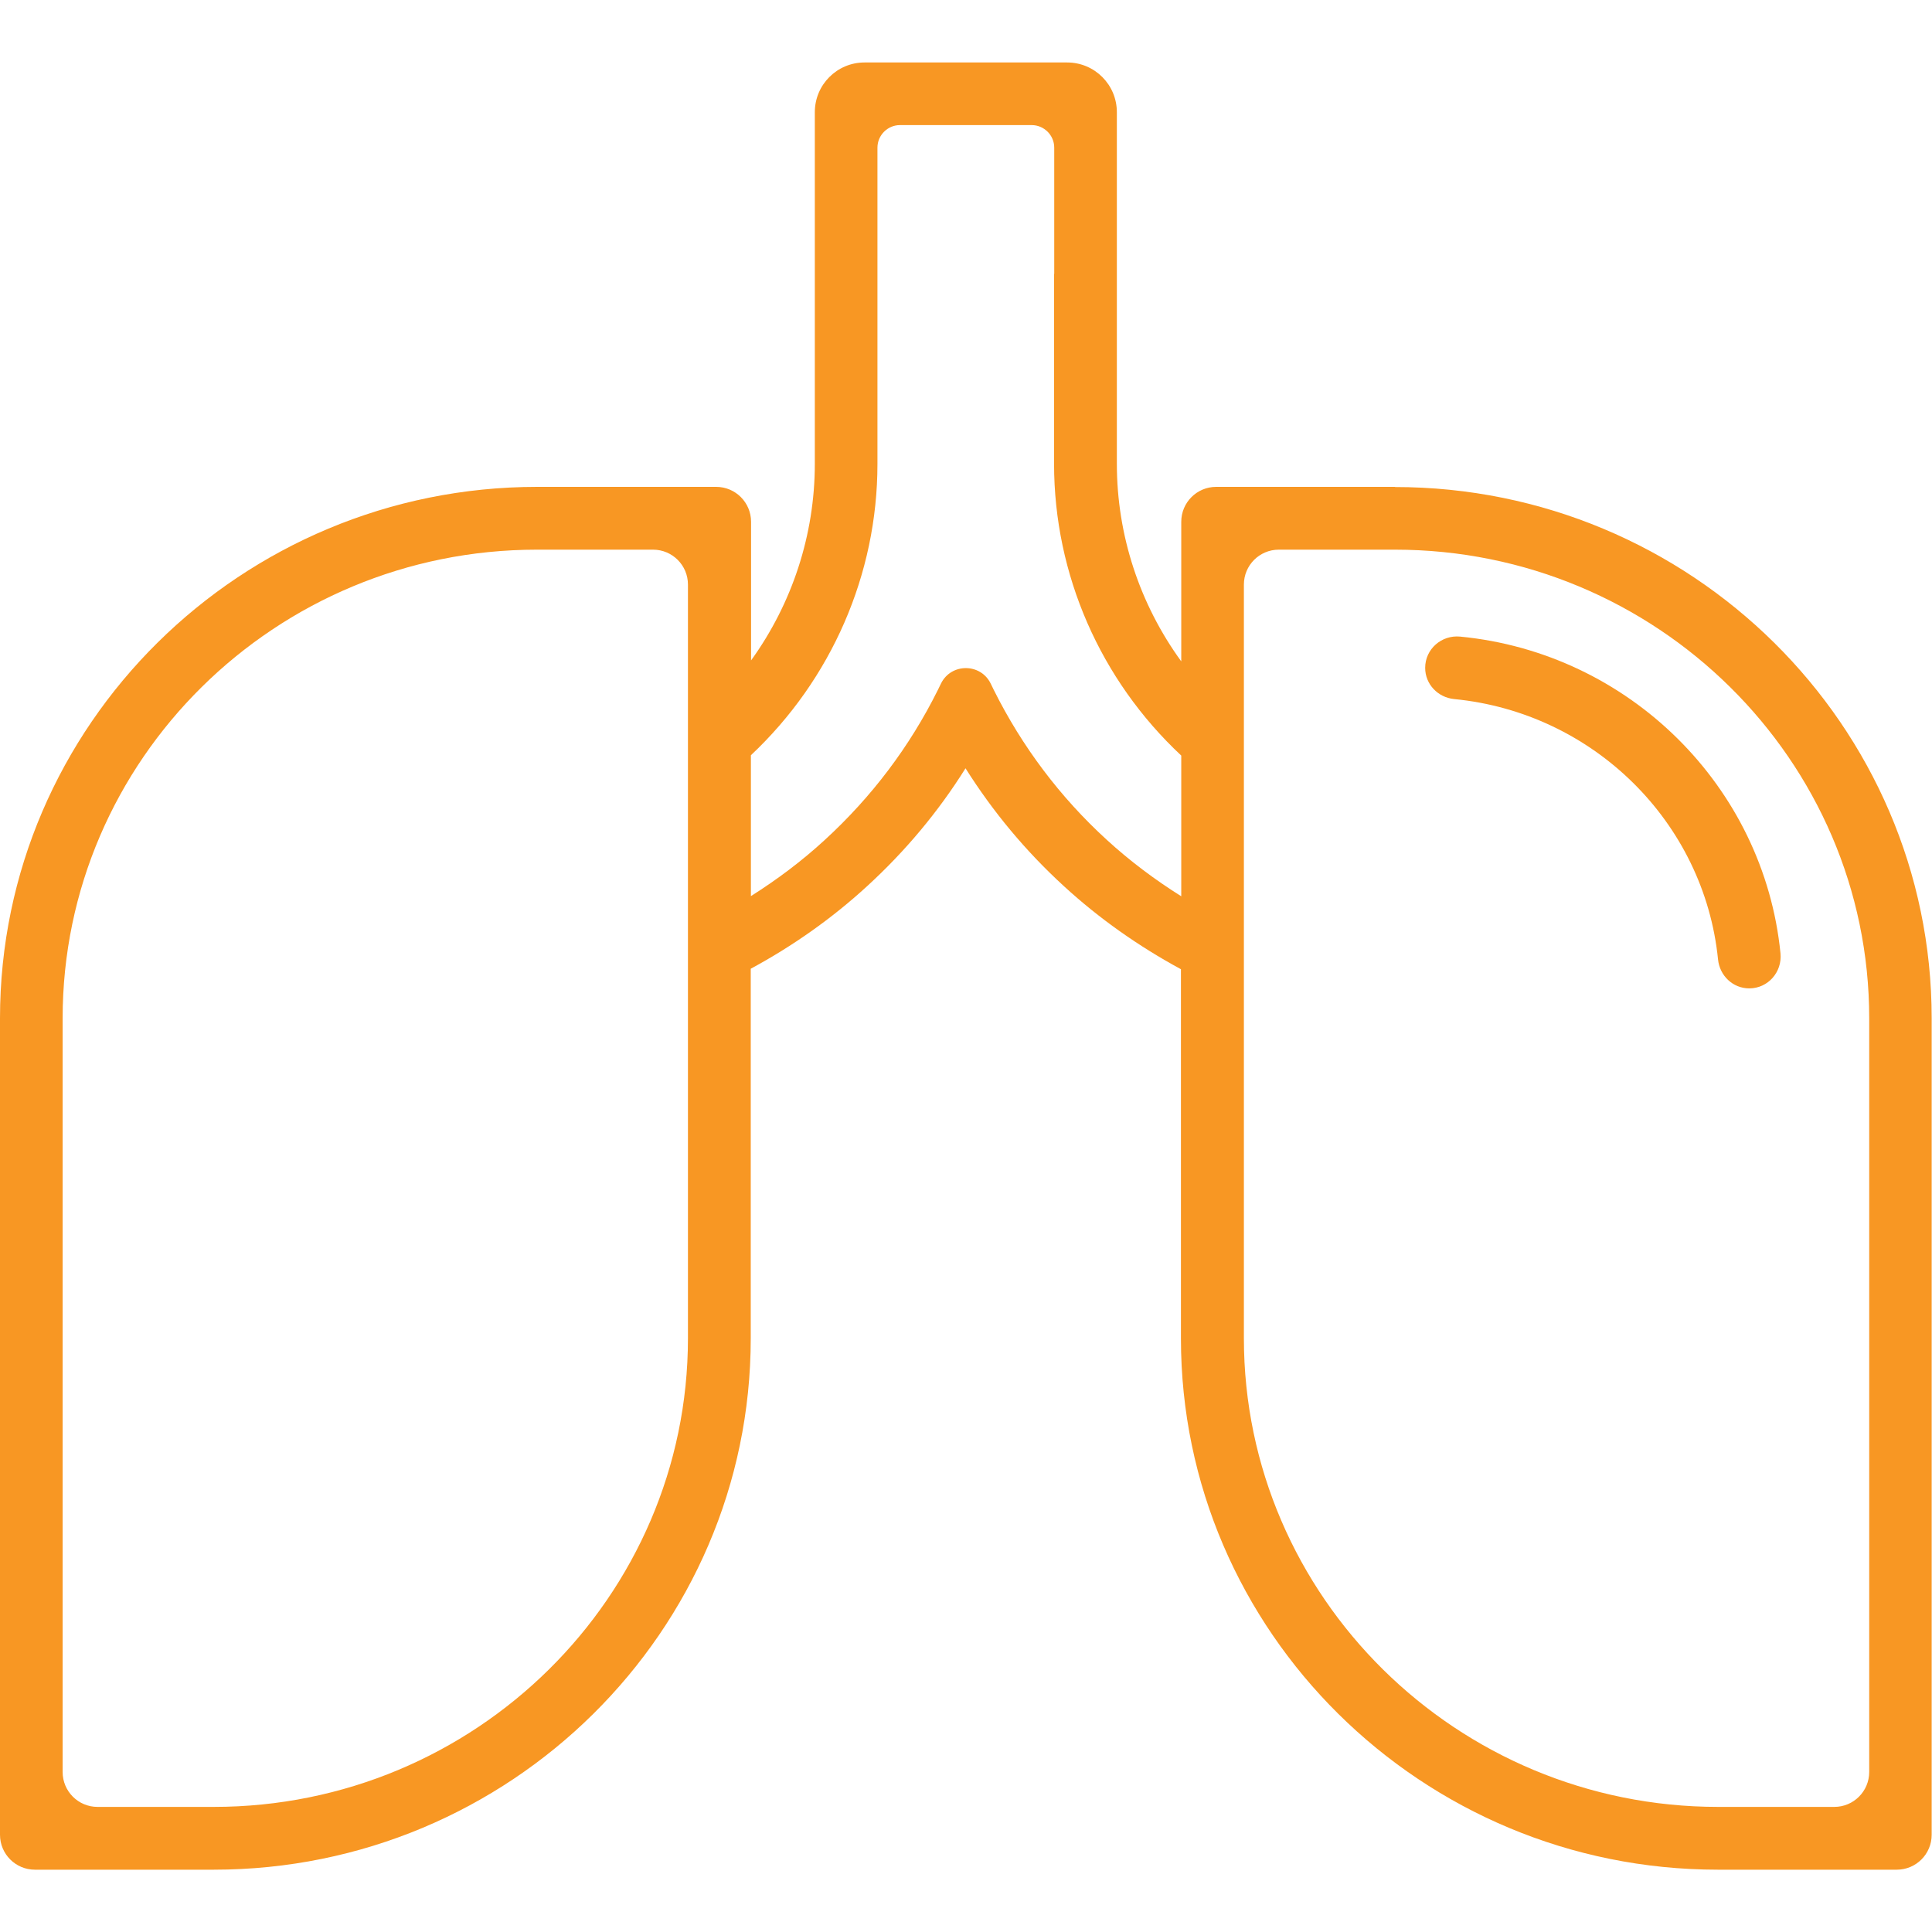 <?xml version="1.0" encoding="UTF-8"?>
<svg id="Layer_1" data-name="Layer 1" xmlns="http://www.w3.org/2000/svg" viewBox="0 0 120 120">
  <defs>
    <style>
      .cls-1 {
        fill: #f89723;
        stroke-width: 0px;
      }
    </style>
  </defs>
  <path class="cls-1" d="M86.65,30.24h-11.11c-1.2,0-2.17.97-2.17,2.17v8.67c-2.58-3.55-4-7.83-4-12.27V6.97c0-1.71-1.38-3.09-3.09-3.09h-12.58c-1.71,0-3.09,1.38-3.09,3.09v21.84h0c0,4.41-1.41,8.68-3.96,12.21v-8.61c0-1.2-.97-2.17-2.17-2.17h-11.11C14.96,30.24,0,45.05,0,63.25v50.71c0,1.2.97,2.17,2.17,2.17h11.11c18.39,0,33.35-14.81,33.35-33v-22.96c2.61-1.41,5.04-3.12,7.23-5.13h0s0,0,0,0c0,0,0,0,0,0h0c2.37-2.17,4.42-4.62,6.11-7.32,1.7,2.7,3.74,5.15,6.11,7.32h0c2.2,2.02,4.65,3.74,7.27,5.16v22.93c0,18.2,14.96,33,33.35,33h11.11c1.2,0,2.17-.97,2.17-2.17v-50.71c0-18.2-14.96-33-33.35-33ZM42.73,83.12c0,16.05-13.21,29.11-29.46,29.11h-7.21c-1.2,0-2.17-.97-2.17-2.17v-46.81c0-16.05,13.21-29.11,29.46-29.11h7.21c1.2,0,2.17.97,2.17,2.17v46.81ZM65.47,17.01v11.8c0,6.87,2.87,13.42,7.9,18.12v8.74c-1.64-1.03-3.2-2.2-4.63-3.51-2.9-2.65-5.26-5.79-7.01-9.3l-.2-.41c-.63-1.27-2.45-1.27-3.08,0l-.2.41c-1.75,3.52-4.11,6.64-7.01,9.3-1.42,1.31-2.97,2.47-4.6,3.5v-8.75c5-4.7,7.86-11.24,7.86-18.09V9.17c0-.77.63-1.4,1.4-1.4h8.18c.77,0,1.4.63,1.4,1.4v7.84ZM116.1,110.06c0,1.2-.97,2.17-2.17,2.17h-7.21c-16.24,0-29.46-13.06-29.46-29.11v-46.81c0-1.2.97-2.17,2.17-2.17h7.21c16.24,0,29.46,13.06,29.46,29.11v46.81Z"/>
  <path class="cls-1" d="M88.52,41.48h0c0,1.02.79,1.84,1.8,1.94,8.64.84,15.53,7.64,16.39,16.17.1,1.01.92,1.8,1.94,1.8h0c1.16,0,2.05-1.01,1.94-2.17-1.03-10.38-9.41-18.67-19.9-19.68-1.16-.11-2.17.78-2.17,1.94Z"/>
</svg>